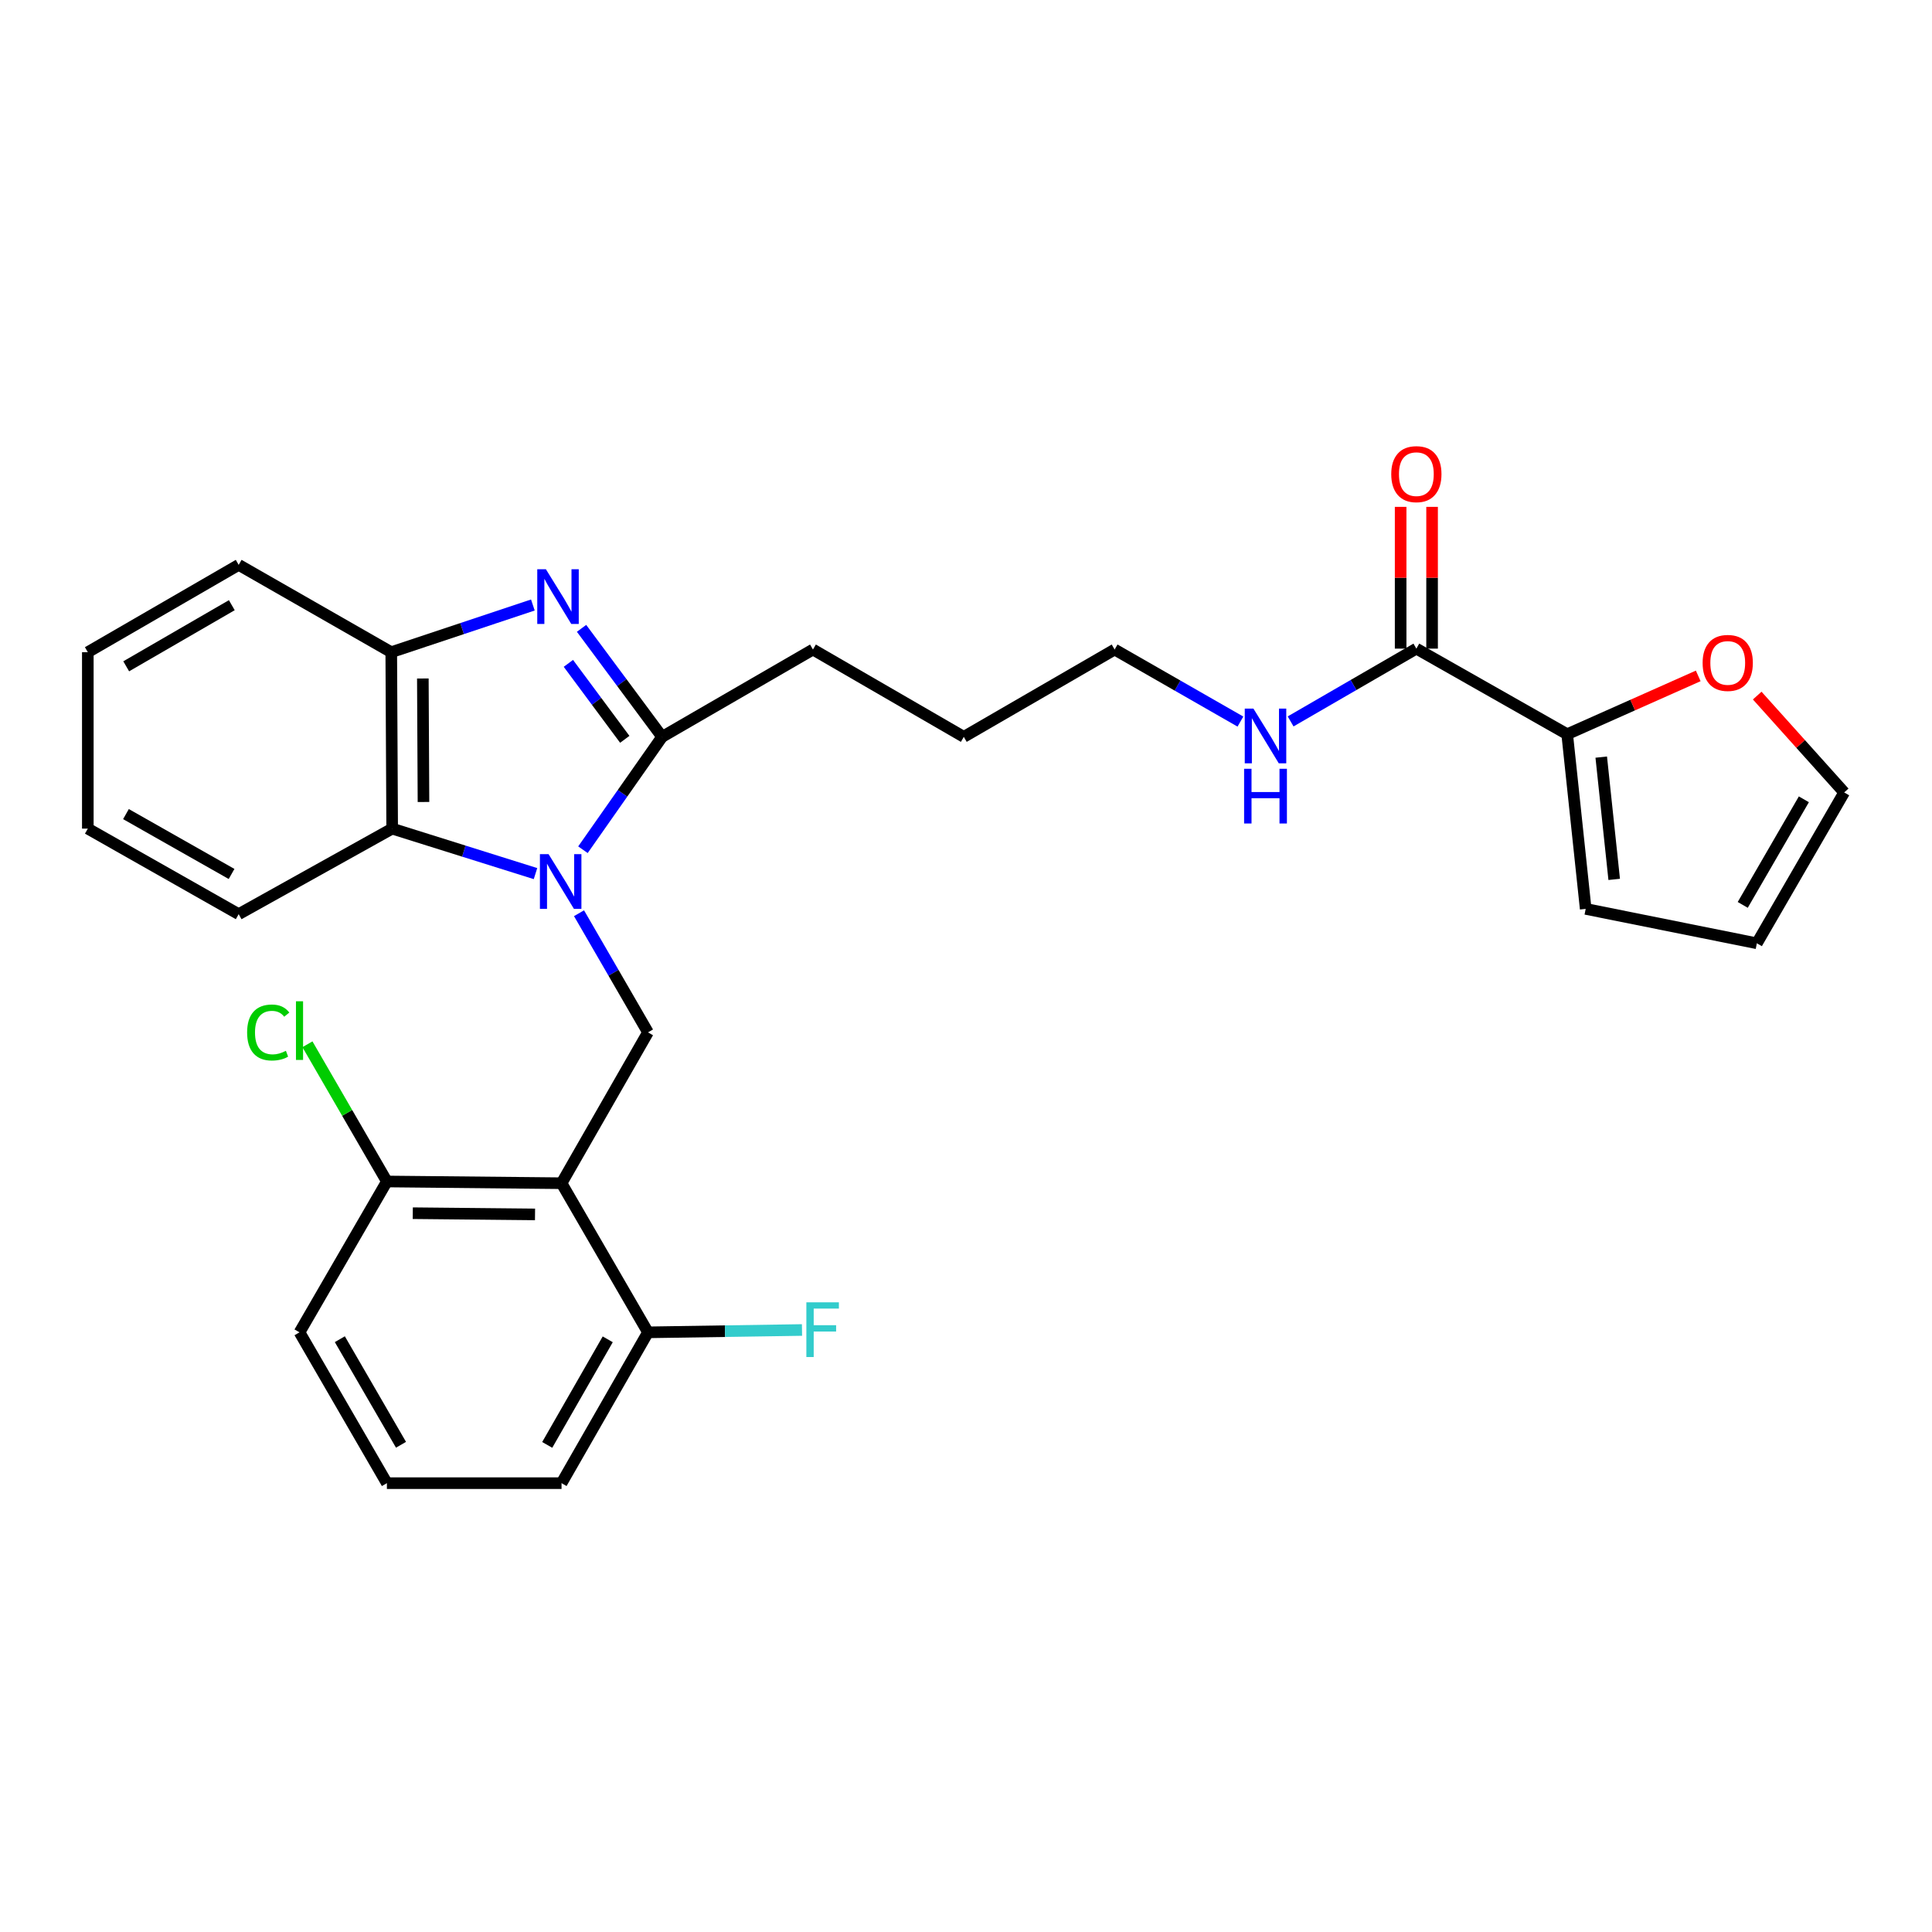<?xml version='1.0' encoding='iso-8859-1'?>
<svg version='1.1' baseProfile='full'
              xmlns='http://www.w3.org/2000/svg'
                      xmlns:rdkit='http://www.rdkit.org/xml'
                      xmlns:xlink='http://www.w3.org/1999/xlink'
                  xml:space='preserve'
width='1000px' height='1000px' viewBox='0 0 1000 1000'>
<!-- END OF HEADER -->
<rect style='opacity:1.0;fill:#FFFFFF;stroke:none' width='1000' height='1000' x='0' y='0'> </rect>
<path class='bond-1' d='M 301.732,439.819 L 322.218,410.608' style='fill:none;fill-rule:evenodd;stroke:#0000FF;stroke-width:6px;stroke-linecap:butt;stroke-linejoin:miter;stroke-opacity:1' />
<path class='bond-1' d='M 322.218,410.608 L 342.703,381.397' style='fill:none;fill-rule:evenodd;stroke:#000000;stroke-width:6px;stroke-linecap:butt;stroke-linejoin:miter;stroke-opacity:1' />
<path class='bond-3' d='M 299.7,472.681 L 317.548,503.517' style='fill:none;fill-rule:evenodd;stroke:#0000FF;stroke-width:6px;stroke-linecap:butt;stroke-linejoin:miter;stroke-opacity:1' />
<path class='bond-3' d='M 317.548,503.517 L 335.396,534.353' style='fill:none;fill-rule:evenodd;stroke:#000000;stroke-width:6px;stroke-linecap:butt;stroke-linejoin:miter;stroke-opacity:1' />
<path class='bond-4' d='M 277.173,452.177 L 240.08,440.534' style='fill:none;fill-rule:evenodd;stroke:#0000FF;stroke-width:6px;stroke-linecap:butt;stroke-linejoin:miter;stroke-opacity:1' />
<path class='bond-4' d='M 240.08,440.534 L 202.986,428.892' style='fill:none;fill-rule:evenodd;stroke:#000000;stroke-width:6px;stroke-linecap:butt;stroke-linejoin:miter;stroke-opacity:1' />
<path class='bond-0' d='M 301.012,325.228 L 321.858,353.312' style='fill:none;fill-rule:evenodd;stroke:#0000FF;stroke-width:6px;stroke-linecap:butt;stroke-linejoin:miter;stroke-opacity:1' />
<path class='bond-0' d='M 321.858,353.312 L 342.703,381.397' style='fill:none;fill-rule:evenodd;stroke:#000000;stroke-width:6px;stroke-linecap:butt;stroke-linejoin:miter;stroke-opacity:1' />
<path class='bond-0' d='M 294.195,343.355 L 308.787,363.014' style='fill:none;fill-rule:evenodd;stroke:#0000FF;stroke-width:6px;stroke-linecap:butt;stroke-linejoin:miter;stroke-opacity:1' />
<path class='bond-0' d='M 308.787,363.014 L 323.379,382.673' style='fill:none;fill-rule:evenodd;stroke:#000000;stroke-width:6px;stroke-linecap:butt;stroke-linejoin:miter;stroke-opacity:1' />
<path class='bond-28' d='M 275.81,313.145 L 239.163,325.359' style='fill:none;fill-rule:evenodd;stroke:#0000FF;stroke-width:6px;stroke-linecap:butt;stroke-linejoin:miter;stroke-opacity:1' />
<path class='bond-28' d='M 239.163,325.359 L 202.516,337.574' style='fill:none;fill-rule:evenodd;stroke:#000000;stroke-width:6px;stroke-linecap:butt;stroke-linejoin:miter;stroke-opacity:1' />
<path class='bond-18' d='M 342.703,381.397 L 420.782,336.199' style='fill:none;fill-rule:evenodd;stroke:#000000;stroke-width:6px;stroke-linecap:butt;stroke-linejoin:miter;stroke-opacity:1' />
<path class='bond-2' d='M 290.651,612.432 L 335.396,534.353' style='fill:none;fill-rule:evenodd;stroke:#000000;stroke-width:6px;stroke-linecap:butt;stroke-linejoin:miter;stroke-opacity:1' />
<path class='bond-9' d='M 290.651,612.432 L 200.255,611.536' style='fill:none;fill-rule:evenodd;stroke:#000000;stroke-width:6px;stroke-linecap:butt;stroke-linejoin:miter;stroke-opacity:1' />
<path class='bond-9' d='M 276.93,628.574 L 213.653,627.948' style='fill:none;fill-rule:evenodd;stroke:#000000;stroke-width:6px;stroke-linecap:butt;stroke-linejoin:miter;stroke-opacity:1' />
<path class='bond-10' d='M 290.651,612.432 L 335.396,689.615' style='fill:none;fill-rule:evenodd;stroke:#000000;stroke-width:6px;stroke-linecap:butt;stroke-linejoin:miter;stroke-opacity:1' />
<path class='bond-5' d='M 202.986,428.892 L 202.516,337.574' style='fill:none;fill-rule:evenodd;stroke:#000000;stroke-width:6px;stroke-linecap:butt;stroke-linejoin:miter;stroke-opacity:1' />
<path class='bond-5' d='M 219.193,415.11 L 218.864,351.188' style='fill:none;fill-rule:evenodd;stroke:#000000;stroke-width:6px;stroke-linecap:butt;stroke-linejoin:miter;stroke-opacity:1' />
<path class='bond-19' d='M 202.986,428.892 L 123.542,473.167' style='fill:none;fill-rule:evenodd;stroke:#000000;stroke-width:6px;stroke-linecap:butt;stroke-linejoin:miter;stroke-opacity:1' />
<path class='bond-20' d='M 202.516,337.574 L 123.542,292.376' style='fill:none;fill-rule:evenodd;stroke:#000000;stroke-width:6px;stroke-linecap:butt;stroke-linejoin:miter;stroke-opacity:1' />
<path class='bond-6' d='M 811.175,380.031 L 733.106,335.729' style='fill:none;fill-rule:evenodd;stroke:#000000;stroke-width:6px;stroke-linecap:butt;stroke-linejoin:miter;stroke-opacity:1' />
<path class='bond-8' d='M 811.175,380.031 L 845.087,364.937' style='fill:none;fill-rule:evenodd;stroke:#000000;stroke-width:6px;stroke-linecap:butt;stroke-linejoin:miter;stroke-opacity:1' />
<path class='bond-8' d='M 845.087,364.937 L 878.999,349.843' style='fill:none;fill-rule:evenodd;stroke:#FF0000;stroke-width:6px;stroke-linecap:butt;stroke-linejoin:miter;stroke-opacity:1' />
<path class='bond-11' d='M 811.175,380.031 L 820.752,470.445' style='fill:none;fill-rule:evenodd;stroke:#000000;stroke-width:6px;stroke-linecap:butt;stroke-linejoin:miter;stroke-opacity:1' />
<path class='bond-11' d='M 828.799,391.879 L 835.503,455.168' style='fill:none;fill-rule:evenodd;stroke:#000000;stroke-width:6px;stroke-linecap:butt;stroke-linejoin:miter;stroke-opacity:1' />
<path class='bond-7' d='M 733.106,335.729 L 700.564,354.566' style='fill:none;fill-rule:evenodd;stroke:#000000;stroke-width:6px;stroke-linecap:butt;stroke-linejoin:miter;stroke-opacity:1' />
<path class='bond-7' d='M 700.564,354.566 L 668.022,373.404' style='fill:none;fill-rule:evenodd;stroke:#0000FF;stroke-width:6px;stroke-linecap:butt;stroke-linejoin:miter;stroke-opacity:1' />
<path class='bond-12' d='M 741.244,335.729 L 741.244,299.041' style='fill:none;fill-rule:evenodd;stroke:#000000;stroke-width:6px;stroke-linecap:butt;stroke-linejoin:miter;stroke-opacity:1' />
<path class='bond-12' d='M 741.244,299.041 L 741.244,262.353' style='fill:none;fill-rule:evenodd;stroke:#FF0000;stroke-width:6px;stroke-linecap:butt;stroke-linejoin:miter;stroke-opacity:1' />
<path class='bond-12' d='M 724.967,335.729 L 724.967,299.041' style='fill:none;fill-rule:evenodd;stroke:#000000;stroke-width:6px;stroke-linecap:butt;stroke-linejoin:miter;stroke-opacity:1' />
<path class='bond-12' d='M 724.967,299.041 L 724.967,262.353' style='fill:none;fill-rule:evenodd;stroke:#FF0000;stroke-width:6px;stroke-linecap:butt;stroke-linejoin:miter;stroke-opacity:1' />
<path class='bond-13' d='M 909.528,360.033 L 932.037,385.098' style='fill:none;fill-rule:evenodd;stroke:#FF0000;stroke-width:6px;stroke-linecap:butt;stroke-linejoin:miter;stroke-opacity:1' />
<path class='bond-13' d='M 932.037,385.098 L 954.545,410.163' style='fill:none;fill-rule:evenodd;stroke:#000000;stroke-width:6px;stroke-linecap:butt;stroke-linejoin:miter;stroke-opacity:1' />
<path class='bond-17' d='M 200.255,611.536 L 179.691,576.025' style='fill:none;fill-rule:evenodd;stroke:#000000;stroke-width:6px;stroke-linecap:butt;stroke-linejoin:miter;stroke-opacity:1' />
<path class='bond-17' d='M 179.691,576.025 L 159.127,540.513' style='fill:none;fill-rule:evenodd;stroke:#00CC00;stroke-width:6px;stroke-linecap:butt;stroke-linejoin:miter;stroke-opacity:1' />
<path class='bond-23' d='M 200.255,611.536 L 155.031,689.615' style='fill:none;fill-rule:evenodd;stroke:#000000;stroke-width:6px;stroke-linecap:butt;stroke-linejoin:miter;stroke-opacity:1' />
<path class='bond-16' d='M 335.396,689.615 L 375.254,689.009' style='fill:none;fill-rule:evenodd;stroke:#000000;stroke-width:6px;stroke-linecap:butt;stroke-linejoin:miter;stroke-opacity:1' />
<path class='bond-16' d='M 375.254,689.009 L 415.112,688.403' style='fill:none;fill-rule:evenodd;stroke:#33CCCC;stroke-width:6px;stroke-linecap:butt;stroke-linejoin:miter;stroke-opacity:1' />
<path class='bond-22' d='M 335.396,689.615 L 290.651,767.685' style='fill:none;fill-rule:evenodd;stroke:#000000;stroke-width:6px;stroke-linecap:butt;stroke-linejoin:miter;stroke-opacity:1' />
<path class='bond-22' d='M 314.562,693.231 L 283.24,747.88' style='fill:none;fill-rule:evenodd;stroke:#000000;stroke-width:6px;stroke-linecap:butt;stroke-linejoin:miter;stroke-opacity:1' />
<path class='bond-14' d='M 820.752,470.445 L 909.348,488.242' style='fill:none;fill-rule:evenodd;stroke:#000000;stroke-width:6px;stroke-linecap:butt;stroke-linejoin:miter;stroke-opacity:1' />
<path class='bond-31' d='M 954.545,410.163 L 909.348,488.242' style='fill:none;fill-rule:evenodd;stroke:#000000;stroke-width:6px;stroke-linecap:butt;stroke-linejoin:miter;stroke-opacity:1' />
<path class='bond-31' d='M 933.678,413.72 L 902.04,468.375' style='fill:none;fill-rule:evenodd;stroke:#000000;stroke-width:6px;stroke-linecap:butt;stroke-linejoin:miter;stroke-opacity:1' />
<path class='bond-15' d='M 642.037,373.487 L 609.484,354.843' style='fill:none;fill-rule:evenodd;stroke:#0000FF;stroke-width:6px;stroke-linecap:butt;stroke-linejoin:miter;stroke-opacity:1' />
<path class='bond-15' d='M 609.484,354.843 L 576.93,336.199' style='fill:none;fill-rule:evenodd;stroke:#000000;stroke-width:6px;stroke-linecap:butt;stroke-linejoin:miter;stroke-opacity:1' />
<path class='bond-25' d='M 420.782,336.199 L 498.861,381.397' style='fill:none;fill-rule:evenodd;stroke:#000000;stroke-width:6px;stroke-linecap:butt;stroke-linejoin:miter;stroke-opacity:1' />
<path class='bond-26' d='M 123.542,473.167 L 45.455,428.892' style='fill:none;fill-rule:evenodd;stroke:#000000;stroke-width:6px;stroke-linecap:butt;stroke-linejoin:miter;stroke-opacity:1' />
<path class='bond-26' d='M 119.858,452.366 L 65.196,421.373' style='fill:none;fill-rule:evenodd;stroke:#000000;stroke-width:6px;stroke-linecap:butt;stroke-linejoin:miter;stroke-opacity:1' />
<path class='bond-29' d='M 123.542,292.376 L 45.455,337.574' style='fill:none;fill-rule:evenodd;stroke:#000000;stroke-width:6px;stroke-linecap:butt;stroke-linejoin:miter;stroke-opacity:1' />
<path class='bond-29' d='M 119.983,313.244 L 65.322,344.882' style='fill:none;fill-rule:evenodd;stroke:#000000;stroke-width:6px;stroke-linecap:butt;stroke-linejoin:miter;stroke-opacity:1' />
<path class='bond-21' d='M 200.255,767.685 L 290.651,767.685' style='fill:none;fill-rule:evenodd;stroke:#000000;stroke-width:6px;stroke-linecap:butt;stroke-linejoin:miter;stroke-opacity:1' />
<path class='bond-30' d='M 200.255,767.685 L 155.031,689.615' style='fill:none;fill-rule:evenodd;stroke:#000000;stroke-width:6px;stroke-linecap:butt;stroke-linejoin:miter;stroke-opacity:1' />
<path class='bond-30' d='M 207.557,747.815 L 175.899,693.166' style='fill:none;fill-rule:evenodd;stroke:#000000;stroke-width:6px;stroke-linecap:butt;stroke-linejoin:miter;stroke-opacity:1' />
<path class='bond-24' d='M 576.93,336.199 L 498.861,381.397' style='fill:none;fill-rule:evenodd;stroke:#000000;stroke-width:6px;stroke-linecap:butt;stroke-linejoin:miter;stroke-opacity:1' />
<path class='bond-27' d='M 45.455,428.892 L 45.455,337.574' style='fill:none;fill-rule:evenodd;stroke:#000000;stroke-width:6px;stroke-linecap:butt;stroke-linejoin:miter;stroke-opacity:1' />
<path  class='atom-0' d='M 283.939 442.105
L 293.219 457.105
Q 294.139 458.585, 295.619 461.265
Q 297.099 463.945, 297.179 464.105
L 297.179 442.105
L 300.939 442.105
L 300.939 470.425
L 297.059 470.425
L 287.099 454.025
Q 285.939 452.105, 284.699 449.905
Q 283.499 447.705, 283.139 447.025
L 283.139 470.425
L 279.459 470.425
L 279.459 442.105
L 283.939 442.105
' fill='#0000FF'/>
<path  class='atom-1' d='M 282.564 294.648
L 291.844 309.648
Q 292.764 311.128, 294.244 313.808
Q 295.724 316.488, 295.804 316.648
L 295.804 294.648
L 299.564 294.648
L 299.564 322.968
L 295.684 322.968
L 285.724 306.568
Q 284.564 304.648, 283.324 302.448
Q 282.124 300.248, 281.764 299.568
L 281.764 322.968
L 278.084 322.968
L 278.084 294.648
L 282.564 294.648
' fill='#0000FF'/>
<path  class='atom-9' d='M 881.273 343.125
Q 881.273 336.325, 884.633 332.525
Q 887.993 328.725, 894.273 328.725
Q 900.553 328.725, 903.913 332.525
Q 907.273 336.325, 907.273 343.125
Q 907.273 350.005, 903.873 353.925
Q 900.473 357.805, 894.273 357.805
Q 888.033 357.805, 884.633 353.925
Q 881.273 350.045, 881.273 343.125
M 894.273 354.605
Q 898.593 354.605, 900.913 351.725
Q 903.273 348.805, 903.273 343.125
Q 903.273 337.565, 900.913 334.765
Q 898.593 331.925, 894.273 331.925
Q 889.953 331.925, 887.593 334.725
Q 885.273 337.525, 885.273 343.125
Q 885.273 348.845, 887.593 351.725
Q 889.953 354.605, 894.273 354.605
' fill='#FF0000'/>
<path  class='atom-13' d='M 720.106 245.414
Q 720.106 238.614, 723.466 234.814
Q 726.826 231.014, 733.106 231.014
Q 739.386 231.014, 742.746 234.814
Q 746.106 238.614, 746.106 245.414
Q 746.106 252.294, 742.706 256.214
Q 739.306 260.094, 733.106 260.094
Q 726.866 260.094, 723.466 256.214
Q 720.106 252.334, 720.106 245.414
M 733.106 256.894
Q 737.426 256.894, 739.746 254.014
Q 742.106 251.094, 742.106 245.414
Q 742.106 239.854, 739.746 237.054
Q 737.426 234.214, 733.106 234.214
Q 728.786 234.214, 726.426 237.014
Q 724.106 239.814, 724.106 245.414
Q 724.106 251.134, 726.426 254.014
Q 728.786 256.894, 733.106 256.894
' fill='#FF0000'/>
<path  class='atom-16' d='M 648.767 366.767
L 658.047 381.767
Q 658.967 383.247, 660.447 385.927
Q 661.927 388.607, 662.007 388.767
L 662.007 366.767
L 665.767 366.767
L 665.767 395.087
L 661.887 395.087
L 651.927 378.687
Q 650.767 376.767, 649.527 374.567
Q 648.327 372.367, 647.967 371.687
L 647.967 395.087
L 644.287 395.087
L 644.287 366.767
L 648.767 366.767
' fill='#0000FF'/>
<path  class='atom-16' d='M 643.947 397.919
L 647.787 397.919
L 647.787 409.959
L 662.267 409.959
L 662.267 397.919
L 666.107 397.919
L 666.107 426.239
L 662.267 426.239
L 662.267 413.159
L 647.787 413.159
L 647.787 426.239
L 643.947 426.239
L 643.947 397.919
' fill='#0000FF'/>
<path  class='atom-17' d='M 417.372 674.08
L 434.212 674.08
L 434.212 677.32
L 421.172 677.32
L 421.172 685.92
L 432.772 685.92
L 432.772 689.2
L 421.172 689.2
L 421.172 702.4
L 417.372 702.4
L 417.372 674.08
' fill='#33CCCC'/>
<path  class='atom-18' d='M 127.911 534.42
Q 127.911 527.38, 131.191 523.7
Q 134.511 519.98, 140.791 519.98
Q 146.631 519.98, 149.751 524.1
L 147.111 526.26
Q 144.831 523.26, 140.791 523.26
Q 136.511 523.26, 134.231 526.14
Q 131.991 528.98, 131.991 534.42
Q 131.991 540.02, 134.311 542.9
Q 136.671 545.78, 141.231 545.78
Q 144.351 545.78, 147.991 543.9
L 149.111 546.9
Q 147.631 547.86, 145.391 548.42
Q 143.151 548.98, 140.671 548.98
Q 134.511 548.98, 131.191 545.22
Q 127.911 541.46, 127.911 534.42
' fill='#00CC00'/>
<path  class='atom-18' d='M 153.191 518.26
L 156.871 518.26
L 156.871 548.62
L 153.191 548.62
L 153.191 518.26
' fill='#00CC00'/>
</svg>
